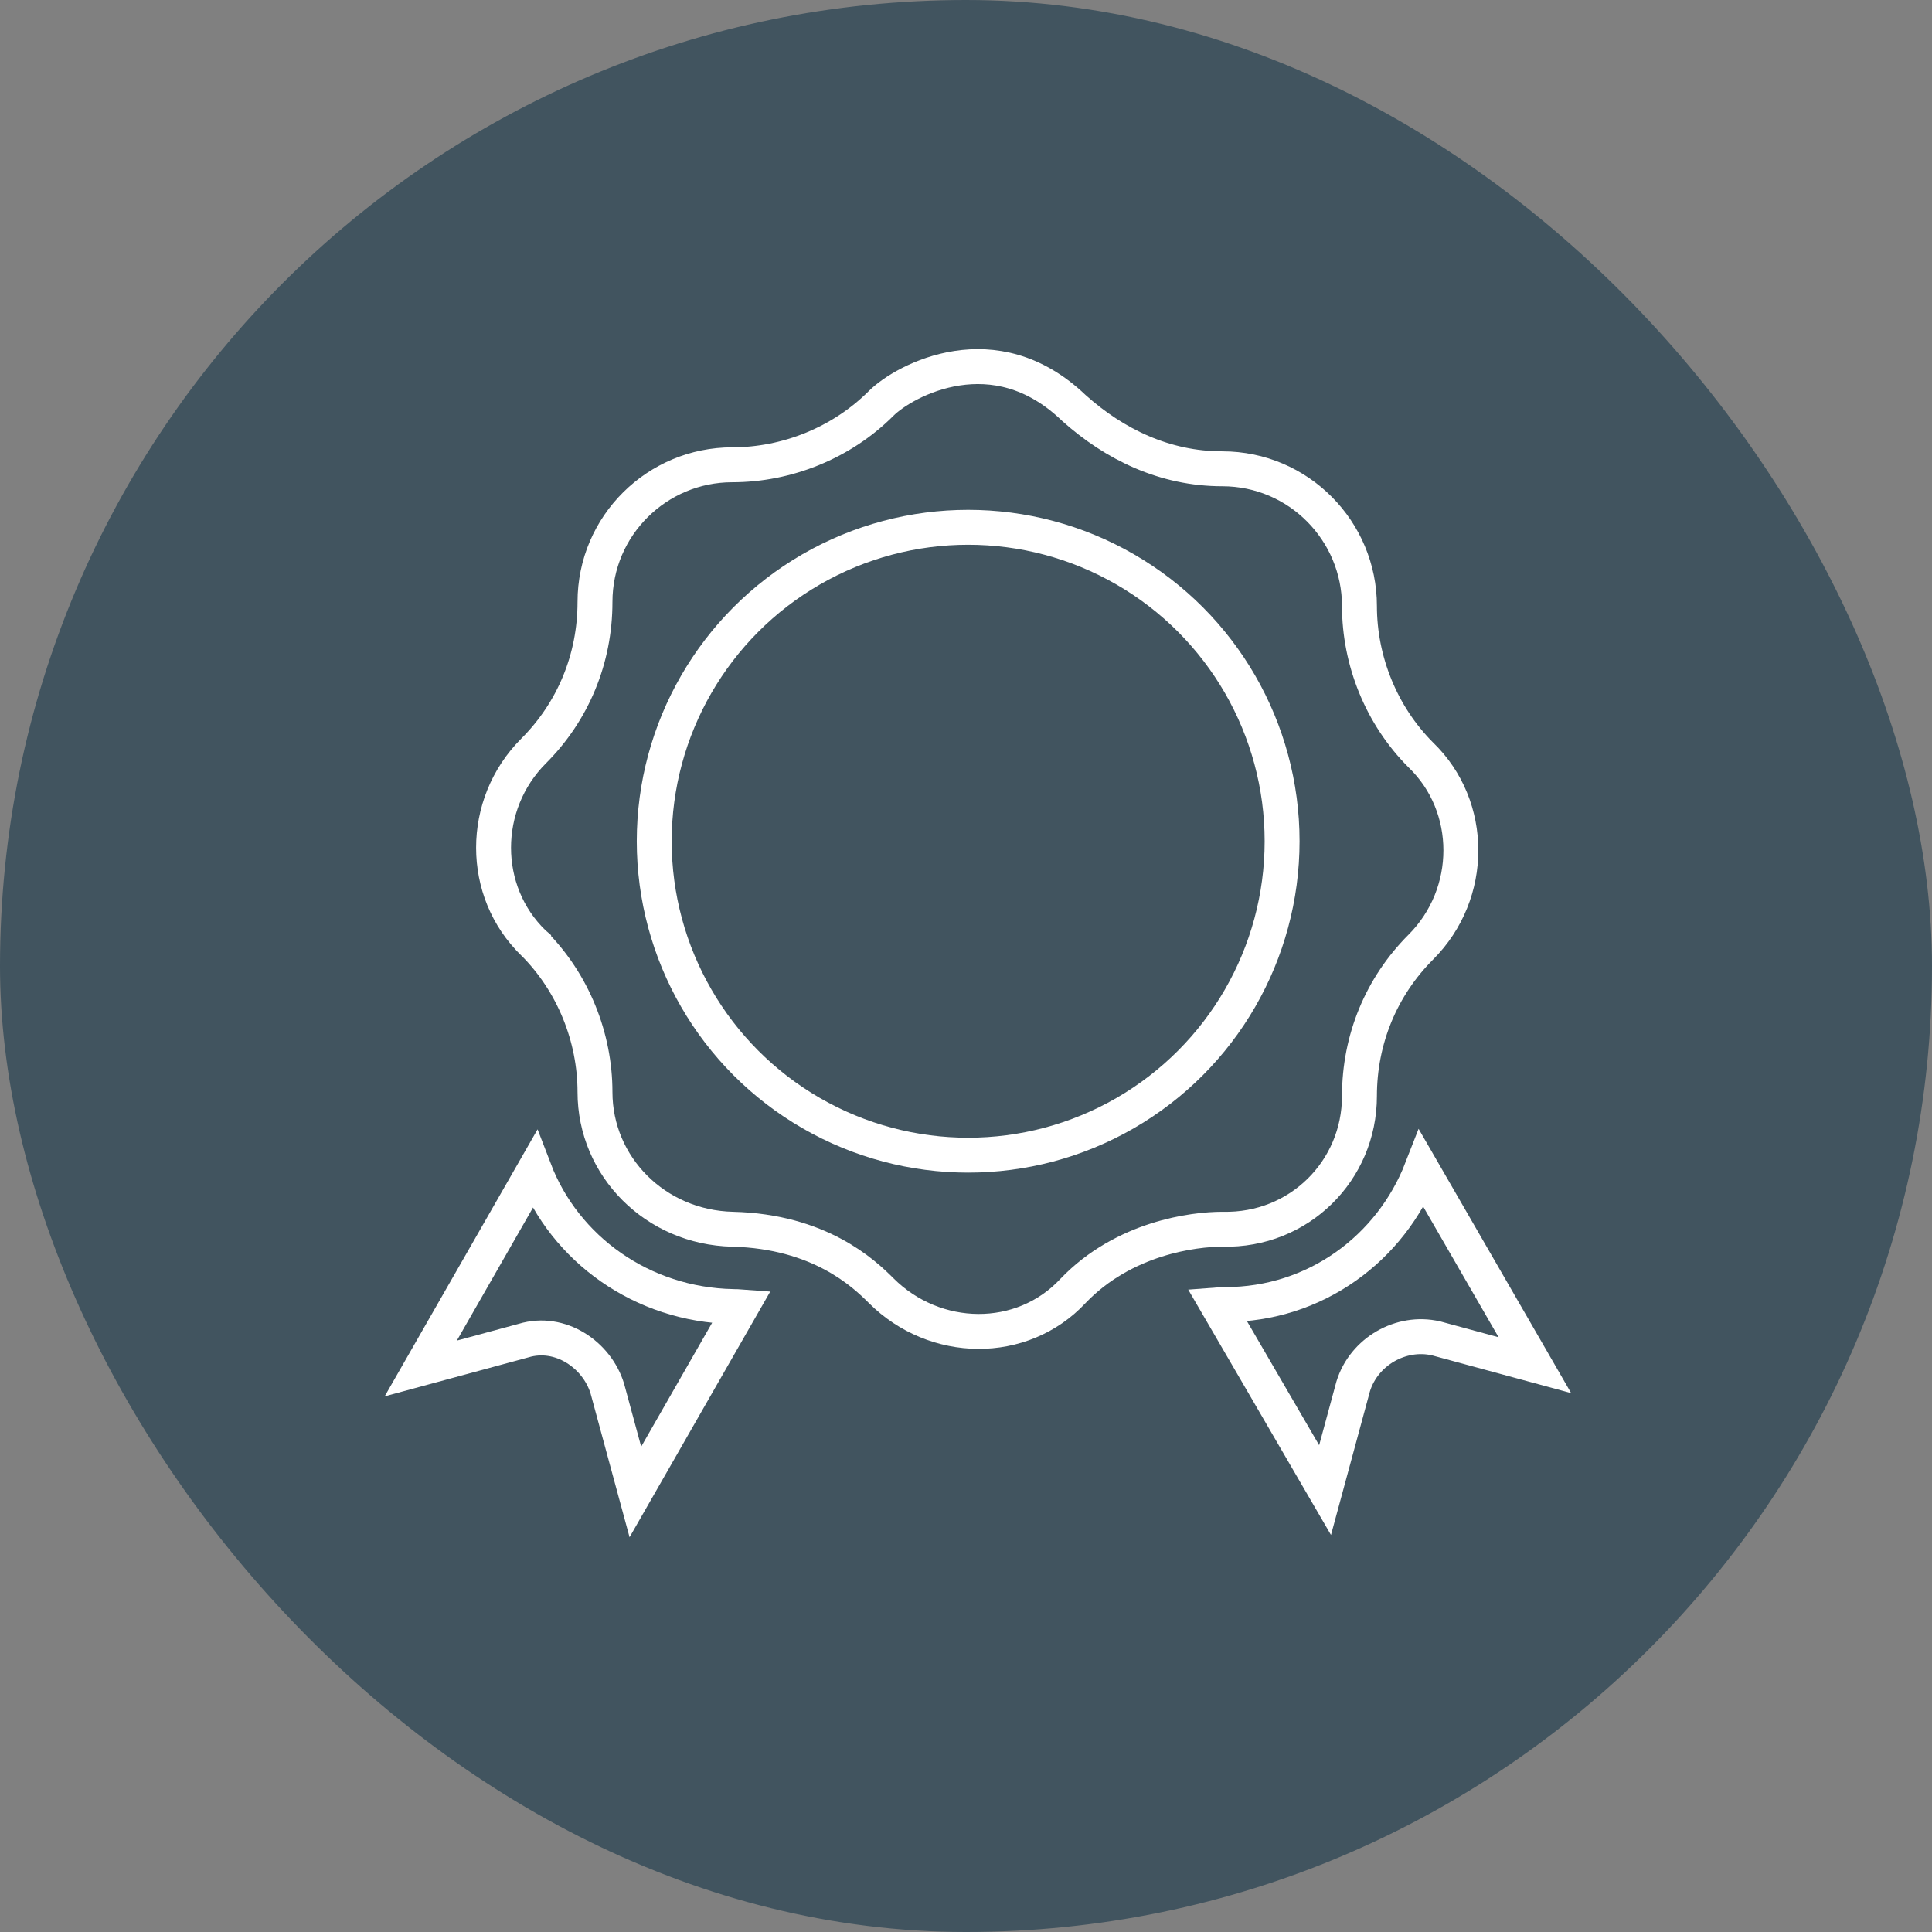<svg xmlns="http://www.w3.org/2000/svg" fill="none" viewBox="0 0 83 83" height="83" width="83">
<rect x="0" y="0" width="83" height="83" fill="#808080" stroke="none"/>
<rect fill="#41545F" rx="41.5" height="83" width="83"></rect>
<path stroke-width="1.5" stroke="white" d="M52.296 56.059C52.412 56.05 52.525 56.045 52.638 56.045C56.512 56.045 59.754 53.625 61.076 50.224L65.939 58.649L61.722 57.505L61.708 57.501L61.694 57.498C60.188 57.15 58.594 58.065 58.134 59.561L58.13 59.574L58.127 59.586L56.926 64.015L52.296 56.059Z"></path>
<path stroke-width="1.5" stroke="white" d="M22.49 57.594L18.076 58.791L22.96 50.261C24.262 53.657 27.578 56.052 31.483 56.131L31.491 56.132H31.499C31.614 56.132 31.731 56.136 31.849 56.145L27.296 64.095L26.096 59.672L26.093 59.66L26.089 59.648C25.646 58.208 24.074 57.116 22.49 57.594Z"></path>
<path stroke-width="1.5" stroke="white" d="M61.038 32.432L61.038 32.432L61.047 32.441C63.326 34.644 63.339 38.389 61.038 40.69C59.344 42.385 58.403 44.647 58.403 47.088C58.403 50.294 55.812 52.886 52.526 52.809L52.518 52.809H52.509C51.295 52.809 48.289 53.172 46.1 55.456L46.1 55.456L46.094 55.463C43.904 57.804 40.166 57.757 37.853 55.445C37.099 54.69 35.2 52.903 31.474 52.809L31.473 52.809C28.154 52.732 25.561 50.116 25.561 46.915C25.561 44.565 24.623 42.215 22.926 40.518L22.926 40.517L22.917 40.509C20.638 38.306 20.625 34.56 22.926 32.26C24.62 30.565 25.561 28.303 25.561 25.862C25.561 22.572 28.239 19.968 31.455 19.968C33.806 19.968 36.156 19.03 37.853 17.332C38.347 16.838 39.582 16.052 41.124 15.818C42.622 15.59 44.41 15.881 46.124 17.517L46.132 17.525L46.141 17.533C47.885 19.093 50.04 20.14 52.509 20.14C55.799 20.14 58.403 22.818 58.403 26.034C58.403 28.385 59.341 30.735 61.038 32.432Z"></path>
<circle stroke-width="1.5" stroke="white" r="13.487" cy="36.14" cx="41.593"></circle>
</svg>
